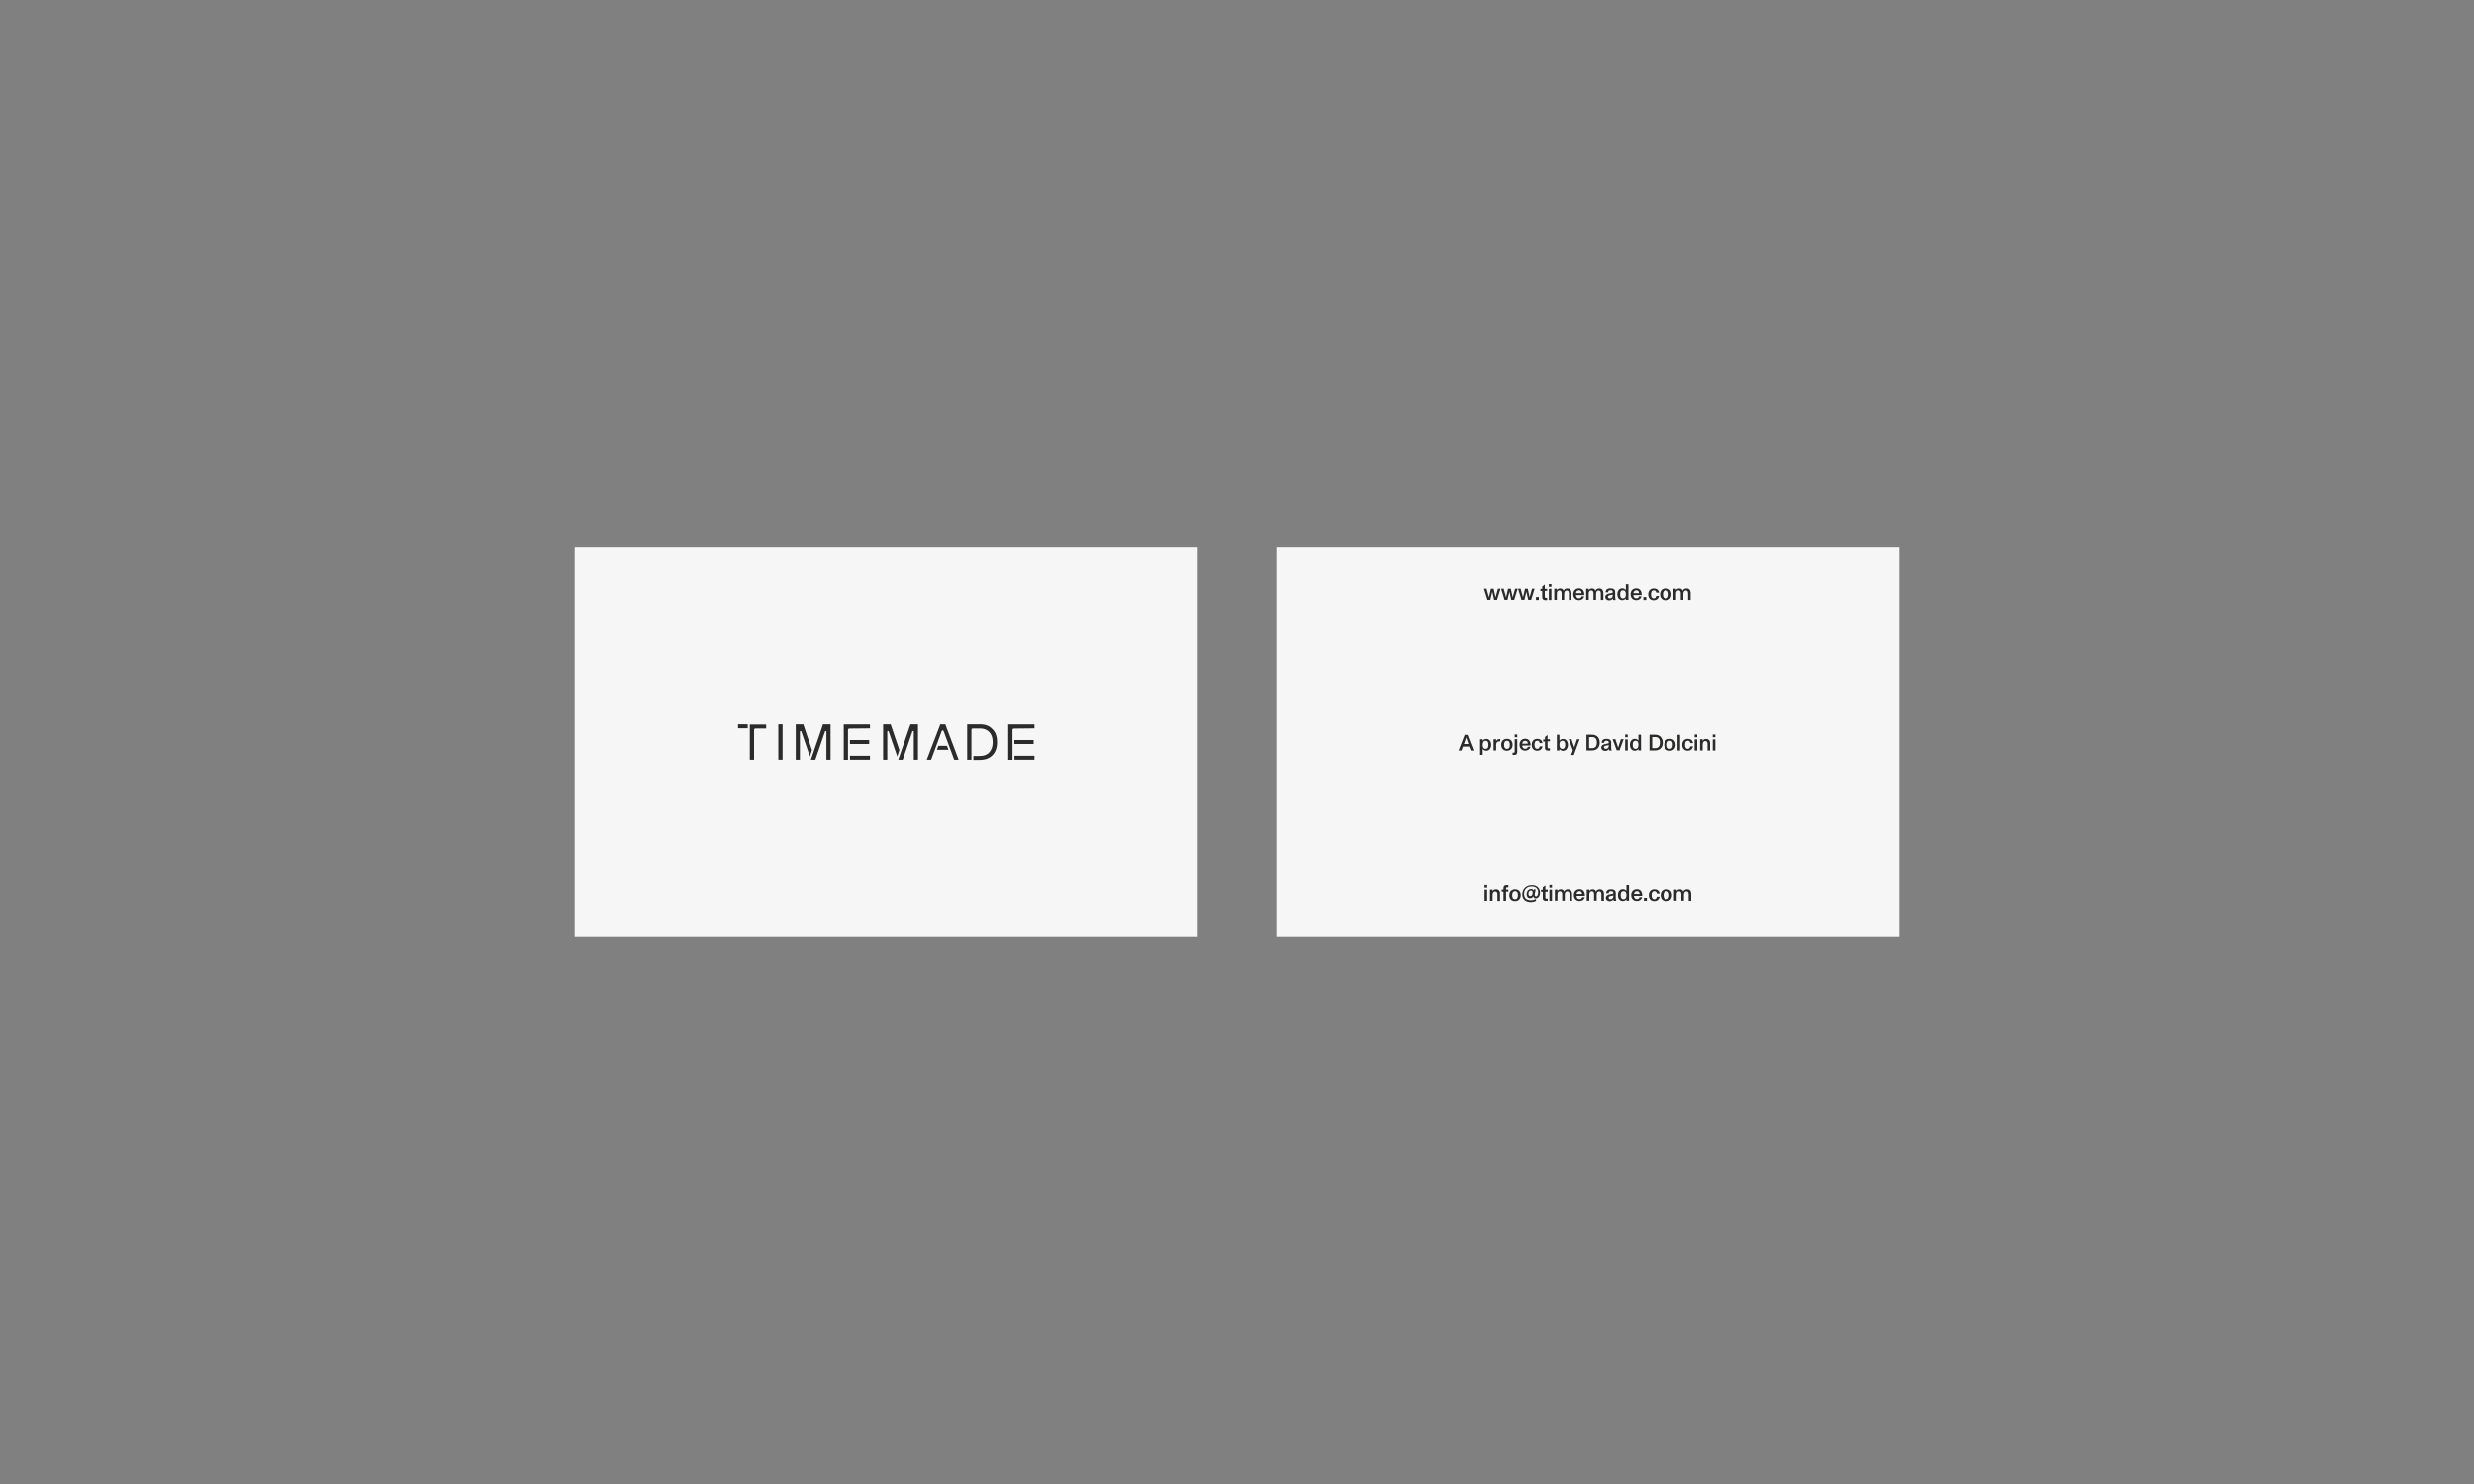 <?xml version="1.0" encoding="utf-8"?>
<!-- Generator: Adobe Illustrator 28.0.0, SVG Export Plug-In . SVG Version: 6.00 Build 0)  -->
<svg version="1.1" id="Livello_1" xmlns="http://www.w3.org/2000/svg" xmlns:xlink="http://www.w3.org/1999/xlink" x="0px" y="0px"
	 viewBox="0 0 2500 1500" style="enable-background:new 0 0 2500 1500;" xml:space="preserve">
<rect x="0" y="0" width="2500" height="1500" fill="#808080" stroke="none"/>
<style type="text/css">
	.st0{fill:#F6F6F6;}
	.st1{clip-path:url(#SVGID_00000103974387159446507540000002880164996211913899_);fill:#2B2B2A;}
	.st2{clip-path:url(#SVGID_00000084496849779735374060000012744399560523370684_);fill:#2B2B2A;}
	.st3{clip-path:url(#SVGID_00000074441913072497489250000000660962875787436937_);fill:#2B2B2A;}
	.st4{clip-path:url(#SVGID_00000119817550956109558280000015528556505920726972_);fill:#2B2B2A;}
	.st5{clip-path:url(#SVGID_00000101821275554224903810000008644967749427423877_);fill:#2B2B2A;}
	.st6{clip-path:url(#SVGID_00000178911610543743885920000017360356932956625541_);fill:#2B2B2A;}
	.st7{clip-path:url(#SVGID_00000133498216644197697280000007248093365230651574_);fill:#2B2B2A;}
	.st8{clip-path:url(#SVGID_00000130640279425177915120000012115104978321988764_);fill:#2B2B2A;}
	.st9{clip-path:url(#SVGID_00000057119496608743069280000006828103008803916985_);fill:#2B2B2A;}
	.st10{clip-path:url(#SVGID_00000176763338299212023770000007509509874129008522_);fill:#2B2B2A;}
	.st11{clip-path:url(#SVGID_00000090254247961760395900000014758652501579335841_);fill:#2B2B2A;}
	.st12{clip-path:url(#SVGID_00000004546308405036621440000009786054179633837469_);fill:#2B2B2A;}
	.st13{clip-path:url(#SVGID_00000130605195912080146460000015354967802379760016_);fill:#2B2B2A;}
	.st14{clip-path:url(#SVGID_00000071550746499767128780000016009874116980449931_);fill:#2B2B2A;}
	.st15{clip-path:url(#SVGID_00000147206149094148713150000017772491052706494354_);fill:#2B2B2A;}
	.st16{clip-path:url(#SVGID_00000102510368255900625470000001278539064825013929_);fill:#2B2B2A;}
	.st17{clip-path:url(#SVGID_00000137116410465575716330000010875033901502800059_);fill:#2B2B2A;}
	.st18{clip-path:url(#SVGID_00000034091017911103997730000002300360600471750543_);fill:#2B2B2A;}
	.st19{clip-path:url(#SVGID_00000085935700840381702450000000543874365212239015_);fill:#2B2B2A;}
</style>
<g>
	<rect x="580.7" y="553.2" class="st0" width="629.6" height="393.5"/>
	<rect x="1289.7" y="553.2" class="st0" width="629.6" height="393.5"/>
	<g>
		<g>
			<defs>
				<rect id="SVGID_1_" x="580.7" y="553.2" width="1338.6" height="393.5"/>
			</defs>
			<clipPath id="SVGID_00000142883285753918928930000013904095205836226210_">
				<use xlink:href="#SVGID_1_"  style="overflow:visible;"/>
			</clipPath>
			<path style="clip-path:url(#SVGID_00000142883285753918928930000013904095205836226210_);fill:#2B2B2A;" d="M1730.7,758.6h2.6
				v-11.3h-2.6V758.6z M1730.7,745.2h2.6v-2.8h-2.6V745.2z M1723.9,746.9c-1.8,0-2.9,0.8-3.4,2.1v-1.8h-2.6v11.3h2.6v-6
				c0-2.1,0.9-3.5,2.5-3.5c1.5,0,2.4,0.8,2.4,2.8v6.8h2.6v-7.4C1728,748.6,1726.6,746.9,1723.9,746.9 M1712.4,758.6h2.6v-11.3h-2.6
				V758.6z M1712.4,745.2h2.6v-2.8h-2.6V745.2z M1710.8,754.4h-2.8c-0.3,1.6-1.1,2.5-2.4,2.5c-2,0-2.9-1.5-2.9-4.2s0.9-4,2.9-4
				c1.4,0,2.1,0.8,2.4,2.4h2.8c-0.4-2.9-2.5-4.3-5.2-4.3c-3.5,0-5.7,2.3-5.7,6c0,3.7,2.1,6,5.7,6
				C1708,758.8,1710.3,757.3,1710.8,754.4 M1695.1,758.6h2.6v-15.9h-2.6V758.6z M1687.5,756.9c-2,0-2.9-1.4-2.9-4.2c0-2.6,1-4,2.9-4
				c2,0,2.9,1.4,2.9,4C1690.4,755.6,1689.3,756.9,1687.5,756.9 M1687.5,758.8c3.5,0,5.7-2.4,5.7-6c0-3.7-2.1-6-5.7-6s-5.8,2.3-5.8,6
				S1683.9,758.8,1687.5,758.8 M1672.5,756.2h-3V745h3c3.1,0,4.8,1.6,4.8,5.5C1677.3,754.5,1675.5,756.2,1672.5,756.2 M1672.5,742.6
				h-5.7v15.9h5.7c4.7,0,7.7-3,7.7-7.9C1680.1,745.7,1677,742.6,1672.5,742.6 M1652.7,756.9c-2.1,0-2.9-1.5-2.9-4.2s0.8-4,2.9-4
				c2,0,2.9,1.4,2.9,4C1655.6,755.4,1654.7,756.9,1652.7,756.9 M1655.6,742.6v6c-0.9-1.1-2.1-1.8-3.7-1.8c-2.8,0-4.9,2.3-4.9,6
				c0,3.8,2.1,6,4.9,6c1.5,0,2.8-0.6,3.7-1.8v1.5h2.6v-15.9h-2.6V742.6z M1642.2,758.6h2.6v-11.3h-2.6V758.6z M1642.2,745.2h2.6
				v-2.8h-2.6V745.2z M1637.9,747.1l-2.8,8.6l-2.8-8.6h-2.8l4.2,11.3h2.8l4.2-11.3H1637.9z M1622.7,756.9c-1.1,0-1.9-0.6-1.9-1.5
				c0-1.1,0.6-1.4,2-1.8l0.9-0.1c0.8-0.1,1.5-0.4,1.9-0.6v1.3C1625.5,756.2,1624,756.9,1622.7,756.9 M1625.5,751.3l-3.7,0.8
				c-1.9,0.4-3.7,1.3-3.7,3.5c0,2.1,1.9,3.4,3.9,3.4c1.5,0,2.8-0.6,3.7-1.9c0,0.6,0.3,1.3,0.5,1.5h2.5c-0.5-0.8-0.6-2-0.6-3.3v-4.8
				c0-2.9-2.4-3.7-4.8-3.7c-2.6,0-4.9,1.1-4.8,4h2.5c0-1.5,0.8-2.1,2.3-2.1c1.6,0,2.3,0.6,2.3,1.5v1H1625.5z M1608.8,756.2h-3V745h3
				c3.1,0,4.8,1.6,4.8,5.5C1613.6,754.5,1612,756.2,1608.8,756.2 M1608.8,742.6h-5.7v15.9h5.7c4.7,0,7.7-3,7.7-7.9
				C1616.5,745.7,1613.5,742.6,1608.8,742.6 M1593.6,747.1l-2.8,8.3l-2.8-8.3h-2.8l4.2,11.3l-1.8,4.7h2.8l5.8-15.9h-2.6V747.1z
				 M1578.7,756.9c-2,0-2.9-1.5-2.9-4.2s1-4,2.9-4c2.1,0,2.9,1.4,2.9,4C1581.6,755.4,1580.9,756.9,1578.7,756.9 M1579.5,746.9
				c-1.4,0-2.8,0.6-3.7,1.8v-6h-2.6v15.9h2.6v-1.5c0.9,1.1,2.1,1.8,3.7,1.8c2.8,0,4.9-2.3,4.9-6
				C1584.4,749.1,1582.3,746.9,1579.5,746.9 M1564.4,758.7c0.6,0,1.3-0.1,1.8-0.1v-2.3c-0.5,0-0.9,0.1-1.1,0.1c-1,0-1.3-0.4-1.3-1.8
				v-5.3h2.4v-2.1h-2.4V743l-2.6,1.9v2.5h-1.8v2.1h1.8v5.9C1561,757.8,1562.3,758.7,1564.4,758.7 M1558.7,754.4h-2.8
				c-0.3,1.6-1.1,2.5-2.4,2.5c-2,0-2.9-1.5-2.9-4.2s0.9-4,2.9-4c1.4,0,2.1,0.8,2.4,2.4h2.8c-0.4-2.9-2.5-4.3-5.2-4.3
				c-3.5,0-5.7,2.3-5.7,6c0,3.7,2.1,6,5.7,6C1555.9,758.8,1558.3,757.3,1558.7,754.4 M1541.3,748.8c1.5,0,2.4,0.8,2.6,2.9h-5.7
				C1538.5,749.6,1539.5,748.8,1541.3,748.8 M1538.2,753.5h8.4c0.3-3.4-1.4-6.8-5.3-6.8c-3.5,0-5.8,2.3-5.8,6c0,3.7,2.3,6,5.8,6
				c2.4,0,4.7-1.4,5.2-3.9h-2.6c-0.3,1.3-1.1,2-2.5,2C1539.5,756.9,1538.4,755.9,1538.2,753.5 M1528.5,763c0.4,0.1,1,0.1,1.6,0.1
				c2.1,0,3.1-1,3.1-3.4v-12.6h-2.6v12.3c0,1.1-0.4,1.4-1,1.4c-0.3,0-0.8-0.1-1.1-0.1V763z M1530.6,745.2h2.6v-2.8h-2.6V745.2z
				 M1522.8,756.9c-2,0-2.9-1.4-2.9-4.2c0-2.6,1-4,2.9-4c1.9,0,2.9,1.4,2.9,4C1525.8,755.6,1524.8,756.9,1522.8,756.9 M1522.8,758.8
				c3.5,0,5.7-2.4,5.7-6c0-3.7-2.1-6-5.7-6s-5.8,2.3-5.8,6C1517.1,756.6,1519.4,758.8,1522.8,758.8 M1515.2,747
				c-1,0-2.5,0.5-3.3,2.1v-1.9h-2.6v11.3h2.6v-5.4c0-2.9,1.6-3.8,3.1-3.8c0.4,0,0.8,0,1,0v-2.3C1515.9,747,1515.5,747,1515.2,747
				 M1501.2,756.9c-2,0-2.9-1.5-2.9-4c0-2.6,1-4.2,2.9-4.2c2.1,0,2.9,1.4,2.9,4.2C1504.1,755.4,1503.4,756.9,1501.2,756.9
				 M1502,746.9c-1.4,0-2.8,0.6-3.7,1.8v-1.5h-2.6V763h2.6v-6c0.9,1.1,2.1,1.8,3.7,1.8c2.8,0,4.9-2.3,4.9-6
				C1506.9,749.1,1504.8,746.9,1502,746.9 M1479.3,752l2.3-6.6l2.3,6.6H1479.3z M1486.2,758.6h2.9l-6.2-15.9h-2.8l-6.2,15.9h2.9
				l1.5-4h6.3L1486.2,758.6z"/>
		</g>
		<g>
			<defs>
				<rect id="SVGID_00000097477209029840679580000014145523165788128898_" x="580.7" y="553.2" width="1338.6" height="393.5"/>
			</defs>
			<clipPath id="SVGID_00000109013654490398802090000011156588598344035472_">
				<use xlink:href="#SVGID_00000097477209029840679580000014145523165788128898_"  style="overflow:visible;"/>
			</clipPath>
			<path style="clip-path:url(#SVGID_00000109013654490398802090000011156588598344035472_);fill:#2B2B2A;" d="M1704.2,594.4
				c-1.9,0-3.3,0.9-3.8,2.4c-0.5-1.5-1.6-2.4-3.5-2.4c-1.6,0-2.8,0.8-3.3,1.9v-1.6h-2.6V606h2.6v-6.7c0.1-1.9,1-2.9,2.5-2.9
				c1.5,0,2.3,0.9,2.3,2.9v6.7h2.6v-6c0-2.3,0.9-3.5,2.5-3.5c1.5,0,2.3,0.9,2.3,2.9v6.7h2.6v-7.4
				C1708.2,596.2,1707,594.4,1704.2,594.4 M1683.3,604.5c-2,0-2.9-1.4-2.9-4.2c0-2.6,1-4,2.9-4c2,0,2.9,1.4,2.9,4
				C1686.2,603.1,1685.3,604.5,1683.3,604.5 M1683.3,606.4c3.5,0,5.7-2.4,5.7-6c0-3.7-2.1-6-5.7-6s-5.8,2.3-5.8,6
				C1677.5,604.1,1679.8,606.4,1683.3,606.4 M1676.4,602h-2.8c-0.3,1.6-1.1,2.5-2.4,2.5c-2,0-2.9-1.5-2.9-4.2c0-2.6,0.9-4,2.9-4
				c1.4,0,2.1,0.8,2.4,2.4h2.8c-0.4-2.9-2.5-4.3-5.2-4.3c-3.5,0-5.7,2.3-5.7,6c0,3.7,2.1,6,5.7,6
				C1673.6,606.4,1675.9,604.9,1676.4,602 M1660.6,606.1h2.9v-3h-2.9V606.1z M1653.6,596.3c1.5,0,2.4,0.8,2.6,2.9h-5.7
				C1650.8,597.2,1651.8,596.3,1653.6,596.3 M1650.4,601.1h8.4c0.3-3.4-1.4-6.8-5.3-6.8c-3.5,0-5.8,2.3-5.8,6c0,3.7,2.3,6,5.8,6
				c2.4,0,4.7-1.4,5.2-3.9h-2.6c-0.3,1.3-1.1,2-2.5,2C1651.8,604.5,1650.7,603.5,1650.4,601.1 M1640,604.5c-2.1,0-2.9-1.5-2.9-4.2
				c0-2.6,0.8-4,2.9-4c2,0,2.9,1.4,2.9,4C1642.9,603,1642,604.5,1640,604.5 M1642.9,590.1v6c-0.9-1.1-2.1-1.8-3.7-1.8
				c-2.8,0-4.9,2.3-4.9,6s2.1,6,4.9,6c1.5,0,2.8-0.6,3.7-1.8v1.5h2.6v-15.9h-2.6V590.1z M1626.7,604.5c-1.1,0-1.9-0.6-1.9-1.5
				c0-1.1,0.6-1.4,2-1.8l0.9-0.1c0.8-0.1,1.5-0.4,1.9-0.6v1.3C1629.5,603.7,1628.1,604.5,1626.7,604.5 M1629.5,598.8l-3.7,0.8
				c-1.9,0.4-3.7,1.3-3.7,3.5c0,2.1,1.9,3.4,3.9,3.4c1.5,0,2.8-0.6,3.7-1.9c0,0.6,0.3,1.3,0.5,1.5h2.5c-0.5-0.8-0.6-2-0.6-3.3v-4.8
				c0-2.9-2.4-3.7-4.8-3.7c-2.6,0-4.9,1.1-4.8,4h2.5c0-1.5,0.8-2.1,2.3-2.1c1.6,0,2.3,0.6,2.3,1.5v1H1629.5z M1616,594.4
				c-1.9,0-3.3,0.9-3.8,2.4c-0.5-1.5-1.6-2.4-3.5-2.4c-1.6,0-2.8,0.8-3.3,1.9v-1.6h-2.6V606h2.6v-6.7c0.1-1.9,1-2.9,2.5-2.9
				s2.3,0.9,2.3,2.9v6.7h2.6v-6c0-2.3,0.9-3.5,2.5-3.5c1.5,0,2.3,0.9,2.3,2.9v6.7h2.6v-7.4C1620,596.2,1618.8,594.4,1616,594.4
				 M1595.6,596.3c1.5,0,2.4,0.8,2.6,2.9h-5.7C1592.8,597.2,1593.8,596.3,1595.6,596.3 M1592.5,601.1h8.4c0.3-3.4-1.4-6.8-5.3-6.8
				c-3.5,0-5.8,2.3-5.8,6c0,3.7,2.3,6,5.8,6c2.4,0,4.7-1.4,5.2-3.9h-2.6c-0.3,1.3-1.1,2-2.5,2
				C1593.8,604.5,1592.7,603.5,1592.5,601.1 M1583.8,594.4c-1.9,0-3.3,0.9-3.8,2.4c-0.5-1.5-1.6-2.4-3.5-2.4c-1.6,0-2.8,0.8-3.3,1.9
				v-1.6h-2.6V606h2.6v-6.7c0.1-1.9,1-2.9,2.5-2.9c1.5,0,2.3,0.9,2.3,2.9v6.7h2.6v-6c0-2.3,0.9-3.5,2.5-3.5c1.5,0,2.3,0.9,2.3,2.9
				v6.7h2.6v-7.4C1587.8,596.2,1586.5,594.4,1583.8,594.4 M1565.1,606.1h2.6v-11.3h-2.6V606.1z M1565.1,592.8h2.6V590h-2.6V592.8z
				 M1561.6,606.3c0.6,0,1.3-0.1,1.8-0.1v-2.3c-0.5,0-0.9,0.1-1.1,0.1c-1,0-1.3-0.4-1.3-1.8v-5.3h2.4v-2.1h-2.4v-4.3l-2.6,1.9v2.5
				h-1.8v2.1h1.8v5.9C1558.3,605.4,1559.7,606.3,1561.6,606.3 M1552.1,606.1h2.9v-3h-2.9V606.1z M1548.1,594.7l-2.4,8.7l-1.9-8.7
				h-2.8l-2,8.7l-2.4-8.7h-2.6l3.5,11.3h2.9l2-8.3l1.9,8.3h2.9l3.5-11.3H1548.1z M1531,594.7l-2.4,8.7l-1.9-8.7h-2.8l-2,8.7
				l-2.4-8.7h-2.6l3.5,11.3h2.9l2-8.3l1.9,8.3h2.9l3.5-11.3H1531z M1513.7,594.7l-2.4,8.7l-1.9-8.7h-2.8l-2,8.7l-2.4-8.7h-2.6
				l3.5,11.3h2.9l2-8.3l1.9,8.3h2.9l3.5-11.3H1513.7z"/>
		</g>
		<g>
			<defs>
				<rect id="SVGID_00000078015549801299465710000001021371294526111660_" x="580.7" y="553.2" width="1338.6" height="393.5"/>
			</defs>
			<clipPath id="SVGID_00000009560103109089123330000005475180961833250706_">
				<use xlink:href="#SVGID_00000078015549801299465710000001021371294526111660_"  style="overflow:visible;"/>
			</clipPath>
			<path style="clip-path:url(#SVGID_00000009560103109089123330000005475180961833250706_);fill:#2B2B2A;" d="M1704.8,899.3
				c-1.9,0-3.3,0.9-3.8,2.4c-0.5-1.5-1.6-2.4-3.5-2.4c-1.6,0-2.8,0.8-3.3,1.9v-1.6h-2.6v11.3h2.6v-6.7c0.1-1.9,1-2.9,2.5-2.9
				c1.5,0,2.3,0.9,2.3,2.9v6.7h2.6v-6c0-2.3,0.9-3.5,2.5-3.5c1.5,0,2.3,0.9,2.3,2.9v6.7h2.6v-7.4
				C1708.9,901.1,1707.5,899.3,1704.8,899.3 M1683.9,909.4c-2,0-2.9-1.4-2.9-4.2c0-2.6,1-4,2.9-4s2.9,1.4,2.9,4
				C1686.8,908,1685.8,909.4,1683.9,909.4 M1683.9,911.3c3.5,0,5.7-2.4,5.7-6c0-3.7-2.1-6-5.7-6s-5.8,2.3-5.8,6
				C1678.1,909,1680.4,911.3,1683.9,911.3 M1677,906.9h-2.8c-0.3,1.6-1.1,2.5-2.4,2.5c-2,0-2.9-1.5-2.9-4.2s0.9-4,2.9-4
				c1.4,0,2.1,0.8,2.4,2.4h2.8c-0.4-2.9-2.5-4.3-5.2-4.3c-3.5,0-5.7,2.3-5.7,6c0,3.7,2.1,6,5.7,6
				C1674.2,911.3,1676.5,909.8,1677,906.9 M1661.2,911h2.9v-3h-2.9V911z M1654.2,901.2c1.5,0,2.4,0.9,2.6,2.9h-5.7
				C1651.4,902.1,1652.4,901.2,1654.2,901.2 M1651,906h8.4c0.3-3.4-1.4-6.8-5.3-6.8c-3.5,0-5.8,2.3-5.8,6c0,3.7,2.3,6,5.8,6
				c2.4,0,4.7-1.4,5.2-3.9h-2.6c-0.3,1.3-1.1,2-2.5,2C1652.4,909.4,1651.3,908.4,1651,906 M1640.6,909.4c-2.1,0-2.9-1.5-2.9-4.2
				s0.8-4,2.9-4c2,0,2.9,1.4,2.9,4C1643.5,907.9,1642.6,909.4,1640.6,909.4 M1643.5,895v6c-0.9-1.1-2.1-1.8-3.7-1.8
				c-2.8,0-4.9,2.3-4.9,6c0,3.8,2.1,6,4.9,6c1.5,0,2.8-0.6,3.7-1.8v1.5h2.6v-15.9h-2.6V895z M1627.4,909.4c-1.1,0-1.9-0.6-1.9-1.5
				c0-1.1,0.6-1.4,2-1.8l0.9-0.1c0.8-0.1,1.5-0.4,1.9-0.6v1.3C1630.1,908.6,1628.6,909.4,1627.4,909.4 M1630.1,903.7l-3.7,0.8
				c-1.9,0.4-3.7,1.3-3.7,3.5c0,2.1,1.9,3.4,3.9,3.4c1.5,0,2.8-0.6,3.7-1.9c0,0.6,0.3,1.3,0.5,1.5h2.5c-0.5-0.8-0.6-2-0.6-3.3V903
				c0-2.9-2.4-3.7-4.8-3.7c-2.6,0-4.9,1.1-4.8,4h2.5c0-1.5,0.8-2.1,2.3-2.1c1.6,0,2.3,0.6,2.3,1.5v1H1630.1z M1616.6,899.3
				c-1.9,0-3.3,0.9-3.8,2.4c-0.5-1.5-1.6-2.4-3.5-2.4c-1.6,0-2.8,0.8-3.3,1.9v-1.6h-2.6v11.3h2.6v-6.7c0.1-1.9,1-2.9,2.5-2.9
				c1.5,0,2.3,0.9,2.3,2.9v6.7h2.6v-6c0-2.3,0.9-3.5,2.5-3.5c1.5,0,2.3,0.9,2.3,2.9v6.7h2.6v-7.4
				C1620.7,901.1,1619.3,899.3,1616.6,899.3 M1596.1,901.2c1.5,0,2.4,0.9,2.6,2.9h-5.7C1593.5,902.1,1594.5,901.2,1596.1,901.2
				 M1593.1,906h8.4c0.3-3.4-1.4-6.8-5.3-6.8c-3.5,0-5.8,2.3-5.8,6c0,3.7,2.3,6,5.8,6c2.4,0,4.7-1.4,5.2-3.9h-2.6
				c-0.3,1.3-1.1,2-2.5,2C1594.3,909.4,1593.3,908.4,1593.1,906 M1584.4,899.3c-1.9,0-3.3,0.9-3.8,2.4c-0.5-1.5-1.6-2.4-3.5-2.4
				c-1.6,0-2.8,0.8-3.3,1.9v-1.6h-2.6v11.3h2.6v-6.7c0.1-1.9,1-2.9,2.5-2.9c1.5,0,2.3,0.9,2.3,2.9v6.7h2.6v-6c0-2.3,0.9-3.5,2.5-3.5
				c1.5,0,2.3,0.9,2.3,2.9v6.7h2.6v-7.4C1588.4,901.1,1587,899.3,1584.4,899.3 M1565.7,911h2.6v-11.3h-2.6V911z M1565.7,897.7h2.6
				v-2.8h-2.6V897.7z M1562.2,911c0.6,0,1.3-0.1,1.8-0.1v-2.1c-0.5,0-0.9,0.1-1.1,0.1c-1,0-1.3-0.4-1.3-1.8v-5.3h2.4v-2.1h-2.4v-4.3
				l-2.6,1.9v2.5h-1.8v2.1h1.8v5.9C1558.8,910.3,1560.2,911,1562.2,911 M1546.3,906.2c-1.1,0-1.8-0.9-1.8-2.4c0-2,1-3.3,2.6-3.3
				c1.3,0,2,1.1,1.5,3.3C1548.5,905.5,1547.5,906.2,1546.3,906.2 M1546.7,912.3c2.4,0,4.3-0.6,5.4-1.3v-1.9
				c-1.8,0.8-3.1,1.3-5.2,1.3c-4.7,0-6.8-2.5-6.8-6.4c0-4.7,2.9-7.6,7.6-7.6c3.8,0,6.6,1.8,6.6,5.9c0,2.3-0.6,4.2-2.1,4.2
				c-1.1,0-1.6-0.8-1.3-2.4l0.9-4.8h-1.9l-0.3,1.3c-0.3-0.9-1.1-1.6-2.5-1.6c-2.4,0-4.4,2.3-4.4,5.2c0,2.9,1.6,4.2,3.4,4.2
				c1.5,0,2.8-0.8,3.3-2c0.3,1.5,1.3,2.1,2.6,2.1c2.3,0,4.2-2.4,4.2-5.8c0-4.2-2.9-7.6-8.2-7.6c-5.8,0-9.7,4-9.7,9.3
				C1538.2,908.9,1541.2,912.3,1546.7,912.3 M1531,909.4c-2,0-2.9-1.4-2.9-4.2c0-2.6,1-4,2.9-4c2,0,2.9,1.4,2.9,4
				C1533.9,908,1532.9,909.4,1531,909.4 M1531,911.3c3.5,0,5.7-2.4,5.7-6c0-3.7-2.1-6-5.7-6c-3.5,0-5.8,2.3-5.8,6
				C1525.2,909,1527.4,911.3,1531,911.3 M1519.3,911h2.6v-9.3h2.3v-2.1h-2.3v-0.9c0-1.1,0.3-1.4,1-1.4c0.4,0,0.8,0,1.3,0.1v-2.3
				c-0.5-0.1-1.3-0.1-1.6-0.1c-1.9,0-3.3,0.8-3.3,3.1v1.5h-1.8v2.1h1.8V911z M1511.7,899.3c-1.8,0-2.9,0.8-3.4,2.1v-1.8h-2.6V911
				h2.6v-6c0-2.1,0.9-3.5,2.5-3.5c1.5,0,2.4,0.8,2.4,2.8v6.8h2.6v-7.4C1515.9,901.1,1514.5,899.3,1511.7,899.3 M1500.2,911h2.6
				v-11.3h-2.6V911z M1500.2,897.7h2.6v-2.8h-2.6V897.7z"/>
		</g>
		<g>
			<defs>
				<rect id="SVGID_00000094602438526528944110000005619066451189578673_" x="580.7" y="553.2" width="1338.6" height="393.5"/>
			</defs>
			<clipPath id="SVGID_00000012438942644764984970000012440384297752815791_">
				<use xlink:href="#SVGID_00000094602438526528944110000005619066451189578673_"  style="overflow:visible;"/>
			</clipPath>
			<path style="clip-path:url(#SVGID_00000012438942644764984970000012440384297752815791_);fill:#2B2B2A;" d="M786.5,732.1
				L786.5,732.1v35.8l0,0h4.3l0,0v-35.8l0,0H786.5z"/>
		</g>
		<g>
			<defs>
				<rect id="SVGID_00000135674575059765520140000011846904141904567695_" x="580.7" y="553.2" width="1338.6" height="393.5"/>
			</defs>
			<clipPath id="SVGID_00000034058755680250043750000002024740749960099497_">
				<use xlink:href="#SVGID_00000135674575059765520140000011846904141904567695_"  style="overflow:visible;"/>
			</clipPath>
			<path style="clip-path:url(#SVGID_00000034058755680250043750000002024740749960099497_);fill:#2B2B2A;" d="M989.9,732.1h-12.6
				l0,0v35.8l0,0h4.3l0,0v-30.2c0-0.8,0.6-1.4,1.4-1.4h7.3c4,0,7.2,1.3,9.4,3.7c2.3,2.4,3.4,5.8,3.4,10.2c0,4.3-1.1,7.7-3.4,10.2
				s-5.4,3.7-9.4,3.7h-6.7l0,0v4l0,0h6.2c5.5,0,9.8-1.5,13-4.7c3.1-3.1,4.7-7.6,4.7-13.2c0-5.8-1.5-10.2-4.7-13.2
				C999.8,733.6,995.5,732.1,989.9,732.1"/>
		</g>
		<g>
			<defs>
				<rect id="SVGID_00000181084310697080635770000017327493748252639362_" x="580.7" y="553.2" width="1338.6" height="393.5"/>
			</defs>
			<clipPath id="SVGID_00000083060605577154976260000010092661352515486877_">
				<use xlink:href="#SVGID_00000181084310697080635770000017327493748252639362_"  style="overflow:visible;"/>
			</clipPath>
			<path style="clip-path:url(#SVGID_00000083060605577154976260000010092661352515486877_);fill:#2B2B2A;" d="M757.7,732.1
				L757.7,732.1v35.8l0,0h4.3l0,0v-30.2c0-0.8,0.6-1.4,1.4-1.4h10.8l0,0v-4l0,0h-16.5V732.1z"/>
		</g>
		<g>
			<defs>
				<rect id="SVGID_00000156588623064760708330000008921829629133385635_" x="580.7" y="553.2" width="1338.6" height="393.5"/>
			</defs>
			<clipPath id="SVGID_00000130642805433396532140000006325334219695146896_">
				<use xlink:href="#SVGID_00000156588623064760708330000008921829629133385635_"  style="overflow:visible;"/>
			</clipPath>
			<path style="clip-path:url(#SVGID_00000130642805433396532140000006325334219695146896_);fill:#2B2B2A;" d="M745.8,732.1
				L745.8,732.1v4l0,0h9.8l0,0v-4l0,0H745.8z"/>
		</g>
		<g>
			<defs>
				<rect id="SVGID_00000157274057973360944990000008717183106796235187_" x="580.7" y="553.2" width="1338.6" height="393.5"/>
			</defs>
			<clipPath id="SVGID_00000031170127985582632920000008772408174252771761_">
				<use xlink:href="#SVGID_00000157274057973360944990000008717183106796235187_"  style="overflow:visible;"/>
			</clipPath>
			<path style="clip-path:url(#SVGID_00000031170127985582632920000008772408174252771761_);fill:#2B2B2A;" d="M956.9,753.9h-8.7
				l0,0l-1.5,4l0,0h11.7l0,0L956.9,753.9L956.9,753.9"/>
		</g>
		<g>
			<defs>
				<rect id="SVGID_00000052815005589718325600000015480517685308733581_" x="580.7" y="553.2" width="1338.6" height="393.5"/>
			</defs>
			<clipPath id="SVGID_00000157992457199937662580000012708359224457539737_">
				<use xlink:href="#SVGID_00000052815005589718325600000015480517685308733581_"  style="overflow:visible;"/>
			</clipPath>
			<path style="clip-path:url(#SVGID_00000157992457199937662580000012708359224457539737_);fill:#2B2B2A;" d="M955.2,732.1h-5l0,0
				l-13.7,35.8l0,0h4.4l0,0l10.7-29c0.4-0.9,1.6-0.9,1.9,0l10.7,29l0,0h4.5l0,0L955.2,732.1L955.2,732.1"/>
		</g>
		<g>
			<defs>
				<rect id="SVGID_00000065767840466766933810000012183151610290448036_" x="580.7" y="553.2" width="1338.6" height="393.5"/>
			</defs>
			<clipPath id="SVGID_00000089555835760132468810000009349748427571756957_">
				<use xlink:href="#SVGID_00000065767840466766933810000012183151610290448036_"  style="overflow:visible;"/>
			</clipPath>
			<path style="clip-path:url(#SVGID_00000089555835760132468810000009349748427571756957_);fill:#2B2B2A;" d="M879.1,736.2v-4l0,0
				h-26.5l0,0v35.8l0,0h4.3l0,0v-30.2c0-0.8,0.6-1.4,1.4-1.4L879.1,736.2L879.1,736.2"/>
		</g>
		<g>
			<defs>
				<rect id="SVGID_00000148657957853861984980000010290791548518390146_" x="580.7" y="553.2" width="1338.6" height="393.5"/>
			</defs>
			<clipPath id="SVGID_00000109744117266245316960000003557198438539209903_">
				<use xlink:href="#SVGID_00000148657957853861984980000010290791548518390146_"  style="overflow:visible;"/>
			</clipPath>
			<path style="clip-path:url(#SVGID_00000109744117266245316960000003557198438539209903_);fill:#2B2B2A;" d="M858.9,748v4l0,0
				h19.4l0,0v-4l0,0H858.9L858.9,748"/>
		</g>
		<g>
			<defs>
				<rect id="SVGID_00000068670144018100217090000017944494935320348820_" x="580.7" y="553.2" width="1338.6" height="393.5"/>
			</defs>
			<clipPath id="SVGID_00000101821115450999382320000016616102009937237411_">
				<use xlink:href="#SVGID_00000068670144018100217090000017944494935320348820_"  style="overflow:visible;"/>
			</clipPath>
			<path style="clip-path:url(#SVGID_00000101821115450999382320000016616102009937237411_);fill:#2B2B2A;" d="M858.9,763.9
				L858.9,763.9v4l0,0h20.2l0,0v-4l0,0H858.9z"/>
		</g>
		<g>
			<defs>
				<rect id="SVGID_00000176037078875187940130000018416883374144223630_" x="580.7" y="553.2" width="1338.6" height="393.5"/>
			</defs>
			<clipPath id="SVGID_00000154388011638340126510000000030430908191776431_">
				<use xlink:href="#SVGID_00000176037078875187940130000018416883374144223630_"  style="overflow:visible;"/>
			</clipPath>
			<path style="clip-path:url(#SVGID_00000154388011638340126510000000030430908191776431_);fill:#2B2B2A;" d="M1045.3,736.2v-4l0,0
				h-26.5l0,0v35.8l0,0h4.3l0,0v-30.2c0-0.8,0.6-1.4,1.4-1.4L1045.3,736.2L1045.3,736.2"/>
		</g>
		<g>
			<defs>
				<rect id="SVGID_00000058591285738542296710000015320459677182001842_" x="580.7" y="553.2" width="1338.6" height="393.5"/>
			</defs>
			<clipPath id="SVGID_00000183215358528819217880000000383566452114378658_">
				<use xlink:href="#SVGID_00000058591285738542296710000015320459677182001842_"  style="overflow:visible;"/>
			</clipPath>
			<path style="clip-path:url(#SVGID_00000183215358528819217880000000383566452114378658_);fill:#2B2B2A;" d="M1025,748v4l0,0h19.5
				l0,0v-4l0,0H1025L1025,748"/>
		</g>
		<g>
			<defs>
				<rect id="SVGID_00000181061077053954458450000000781339729837812641_" x="580.7" y="553.2" width="1338.6" height="393.5"/>
			</defs>
			<clipPath id="SVGID_00000111904818539407000510000008457087822587268534_">
				<use xlink:href="#SVGID_00000181061077053954458450000000781339729837812641_"  style="overflow:visible;"/>
			</clipPath>
			<path style="clip-path:url(#SVGID_00000111904818539407000510000008457087822587268534_);fill:#2B2B2A;" d="M1045.3,763.9h-20.2
				l0,0v4l0,0h20.2l0,0V763.9L1045.3,763.9"/>
		</g>
		<g>
			<defs>
				<rect id="SVGID_00000092453523130482144120000000548848631550208674_" x="580.7" y="553.2" width="1338.6" height="393.5"/>
			</defs>
			<clipPath id="SVGID_00000075843504064732571190000010354172338319451055_">
				<use xlink:href="#SVGID_00000092453523130482144120000000548848631550208674_"  style="overflow:visible;"/>
			</clipPath>
			<path style="clip-path:url(#SVGID_00000075843504064732571190000010354172338319451055_);fill:#2B2B2A;" d="M831.7,732.1
				L831.7,732.1l-12.3,35.8l0,0h4.5l0,0l9.8-28.6c0.3-0.8,1.4-0.5,1.4,0.3v28.3l0,0h4.2l0,0v-35.8l0,0H831.7z"/>
		</g>
		<g>
			<defs>
				<rect id="SVGID_00000110446233156109020670000000033545501229509297_" x="580.7" y="553.2" width="1338.6" height="393.5"/>
			</defs>
			<clipPath id="SVGID_00000052066108126004859540000003414318118582745503_">
				<use xlink:href="#SVGID_00000110446233156109020670000000033545501229509297_"  style="overflow:visible;"/>
			</clipPath>
			<path style="clip-path:url(#SVGID_00000052066108126004859540000003414318118582745503_);fill:#2B2B2A;" d="M820.5,758.1l-8.8-26
				l0,0h-7.6l0,0v35.8l0,0h4.2l0,0v-28.3c0-0.8,1.1-1,1.4-0.3l8.7,25.3l0,0L820.5,758.1L820.5,758.1"/>
		</g>
		<g>
			<defs>
				<rect id="SVGID_00000117667744648201270150000002898777460324428958_" x="580.7" y="553.2" width="1338.6" height="393.5"/>
			</defs>
			<clipPath id="SVGID_00000114762249744642193080000000131793779429532068_">
				<use xlink:href="#SVGID_00000117667744648201270150000002898777460324428958_"  style="overflow:visible;"/>
			</clipPath>
			<path style="clip-path:url(#SVGID_00000114762249744642193080000000131793779429532068_);fill:#2B2B2A;" d="M920,732.1L920,732.1
				l-12.3,35.8l0,0h4.5l0,0l9.8-28.6c0.3-0.8,1.4-0.5,1.4,0.3v28.3l0,0h4.2l0,0v-35.8l0,0H920z"/>
		</g>
		<g>
			<defs>
				<rect id="SVGID_00000139265217200660347300000000596991522111963532_" x="580.7" y="553.2" width="1338.6" height="393.5"/>
			</defs>
			<clipPath id="SVGID_00000161611626854764887850000000584122394107540411_">
				<use xlink:href="#SVGID_00000139265217200660347300000000596991522111963532_"  style="overflow:visible;"/>
			</clipPath>
			<path style="clip-path:url(#SVGID_00000161611626854764887850000000584122394107540411_);fill:#2B2B2A;" d="M908.8,758.1l-8.8-26
				l0,0h-7.6l0,0v35.8l0,0h4.2l0,0v-28.3c0-0.8,1.1-1,1.4-0.3l8.7,25.3l0,0L908.8,758.1L908.8,758.1"/>
		</g>
	</g>
</g>
</svg>
